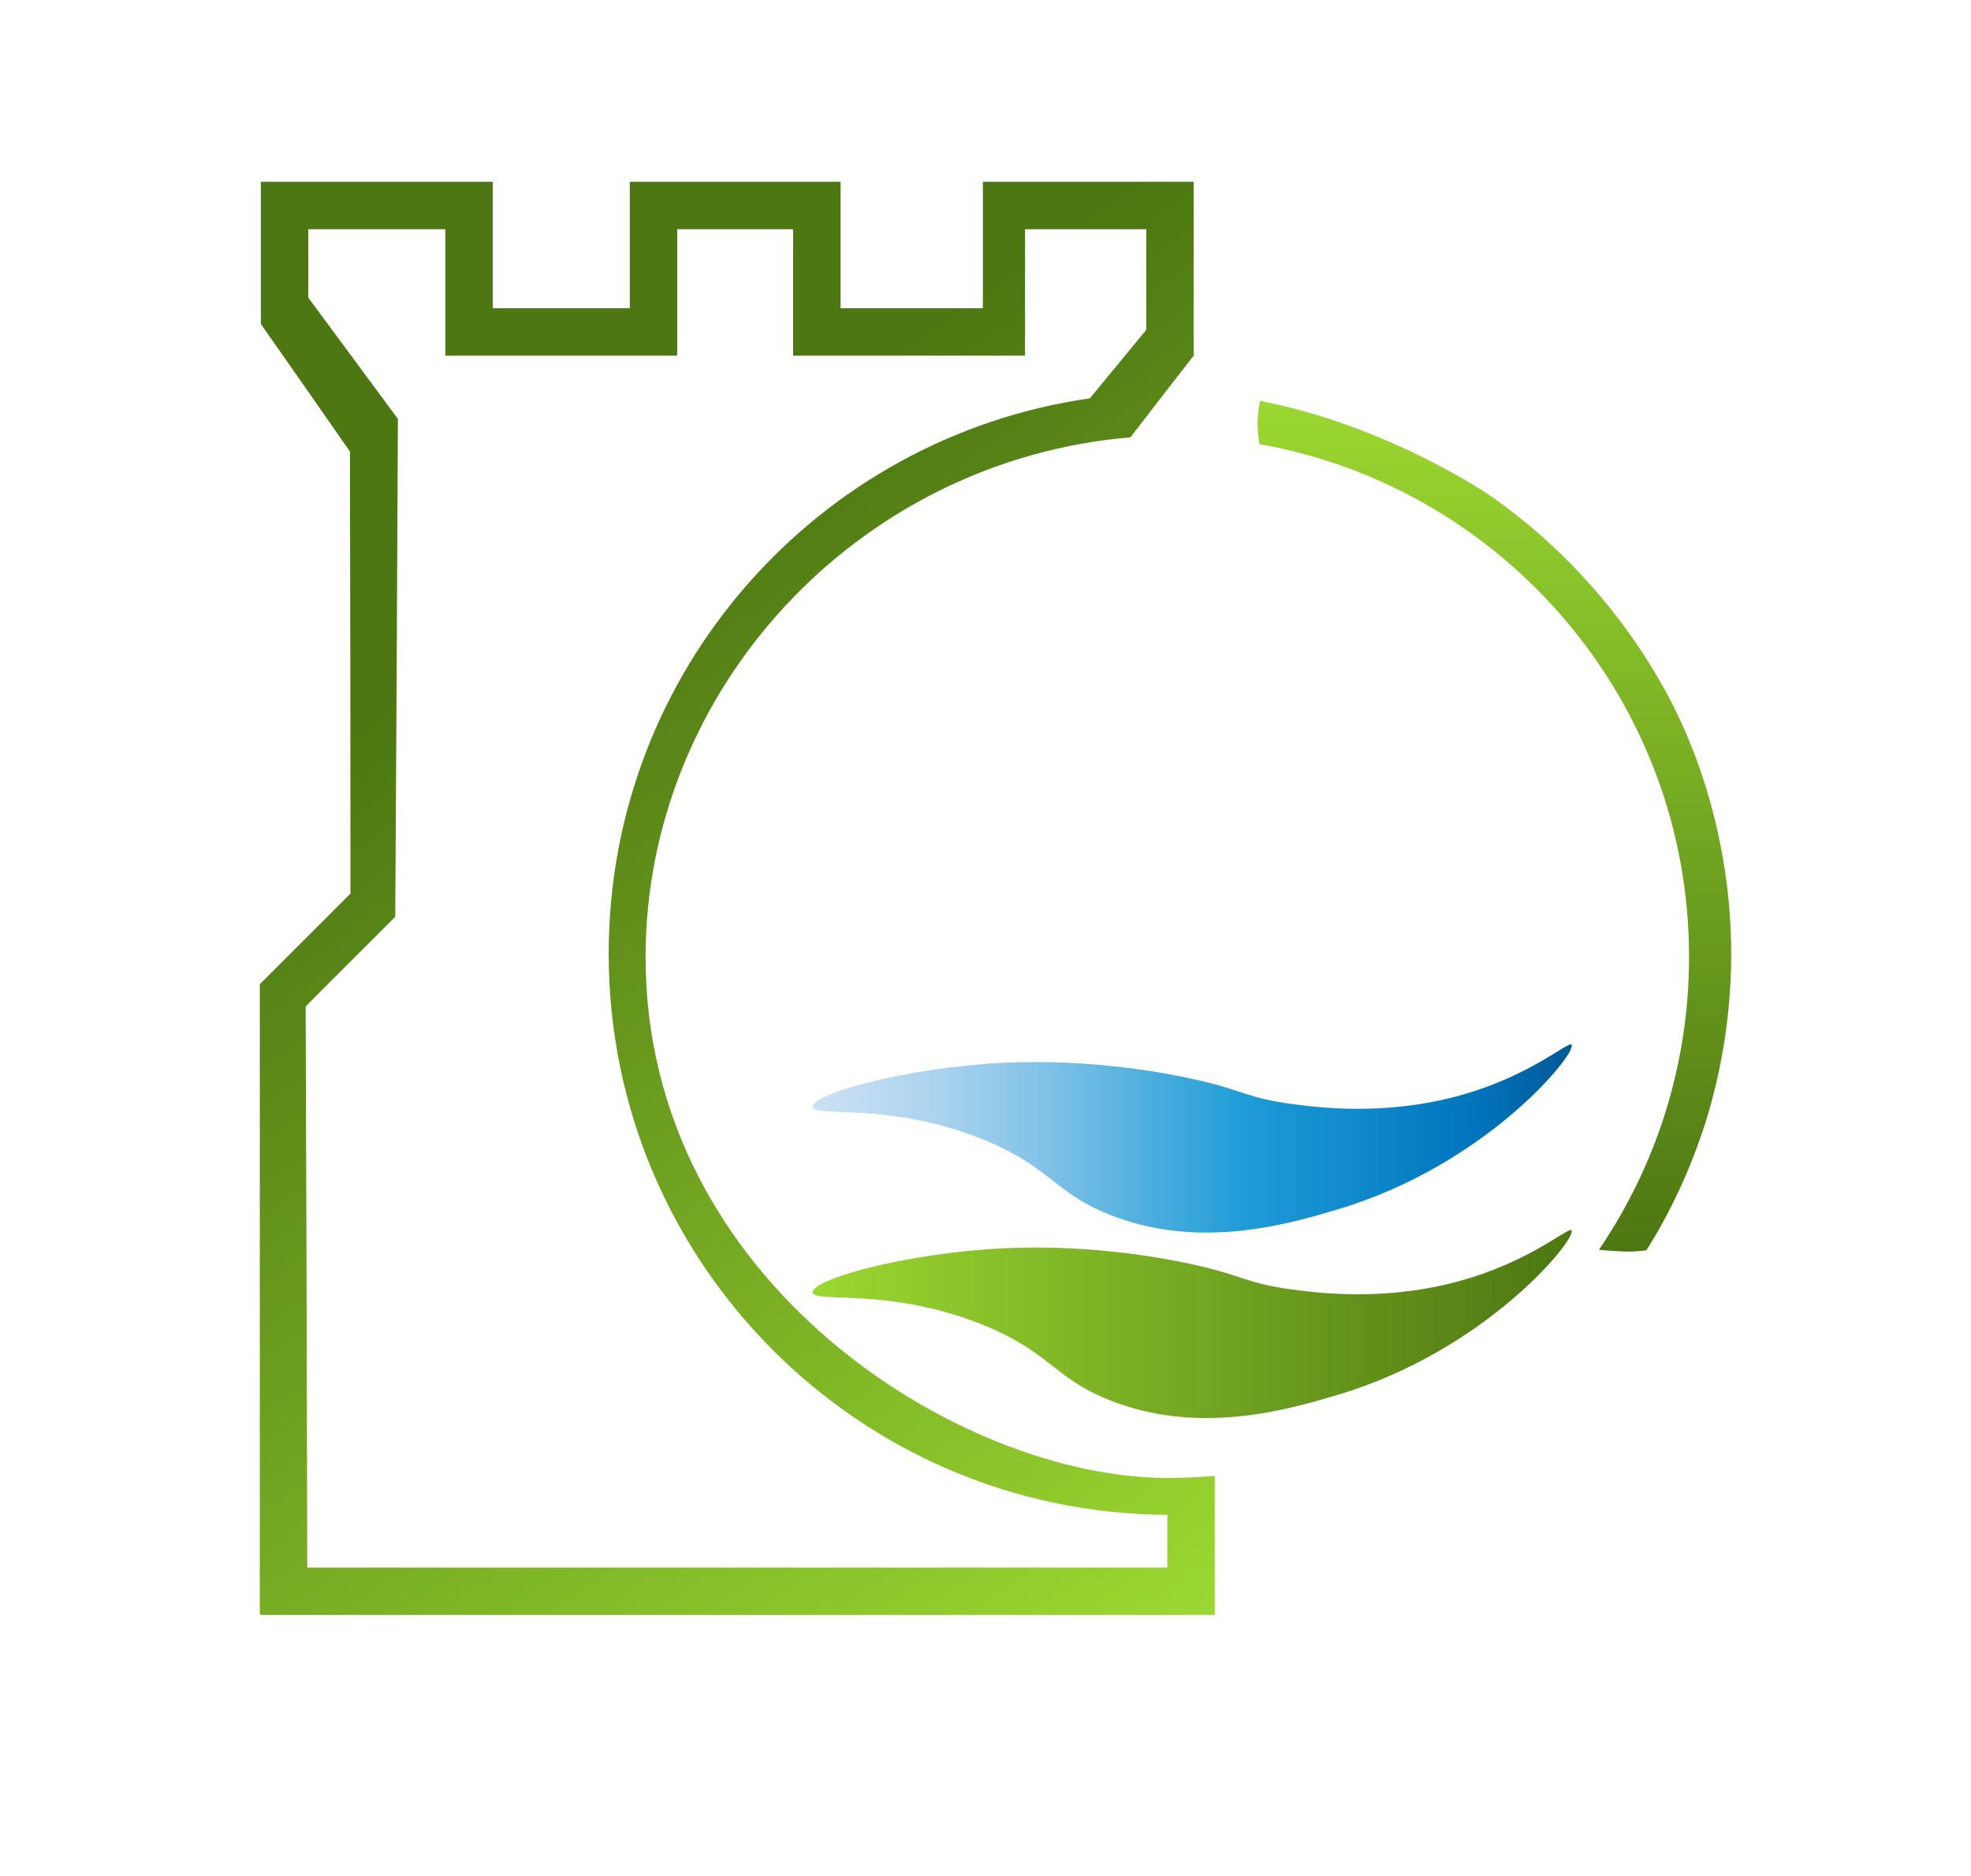 <?xml version="1.0" encoding="UTF-8"?>
<svg xmlns="http://www.w3.org/2000/svg" version="1.2" viewBox="0 0 374 356" width="374" height="356">
  <title>LOGO-CATD-MARE-svg</title>
  <defs>
    <linearGradient id="g1" x2="1" gradientUnits="userSpaceOnUse" gradientTransform="matrix(0,161.39,-89.887,0,283.56,76.13)">
      <stop offset="0" stop-color="#9bd731"></stop>
      <stop offset="1" stop-color="#4c7712"></stop>
    </linearGradient>
    <linearGradient id="g2" x2="1" gradientUnits="userSpaceOnUse" gradientTransform="matrix(-172.91,-246.93,227.63,-159.396,232.31,305.23)">
      <stop offset="0" stop-color="#9bd731"></stop>
      <stop offset=".77" stop-color="#4c7712"></stop>
    </linearGradient>
    <linearGradient id="g3" x2="1" gradientUnits="userSpaceOnUse" gradientTransform="matrix(144.05,0,0,35.693,154.24,216.09)">
      <stop offset="0" stop-color="#cce0f4"></stop>
      <stop offset=".06" stop-color="#c2dcf2"></stop>
      <stop offset=".17" stop-color="#a9d2ee"></stop>
      <stop offset=".31" stop-color="#7fc2e7"></stop>
      <stop offset=".46" stop-color="#46abdd"></stop>
      <stop offset=".57" stop-color="#1e9cd7"></stop>
      <stop offset=".87" stop-color="#0075be"></stop>
      <stop offset=".99" stop-color="#005b97"></stop>
    </linearGradient>
    <linearGradient id="g4" x2="1" gradientUnits="userSpaceOnUse" gradientTransform="matrix(144.05,0,0,35.693,154.24,251.29)">
      <stop offset="0" stop-color="#9bd731"></stop>
      <stop offset="1" stop-color="#4c7712"></stop>
    </linearGradient>
  </defs>
  <style>
		tspan { white-space:pre } 
		.s0 { fill: url(#g1) } 
		.s1 { fill: url(#g2) } 
		.s2 { fill: url(#g3) } 
		.s3 { fill: url(#g4) } 
		.s4 { fill: none } 
	</style>
  <g id="Layer_2">
    <path id="Layer" class="s0" d="m239.2 76.1q0 0-0.1 0 0 0 0 0-0.3 1.3-0.4 2.7c-0.2 2 0 3.9 0.3 5.5 46.3 8.2 81.5 48.7 81.5 97.3 0 20.6-6.3 39.7-17.1 55.6q1.9 0.2 4.1 0.3c1.8 0.1 3.4 0 4.9-0.2 5-7.9 8.9-16.6 11.7-25.8 1.7-5.8 4.4-16.7 4.4-30.4 0-22.8-7.4-39.7-10.1-45.3-2.5-5.3-12.7-25.6-35.3-41.5 0 0-19-13.3-43.9-18.2z"></path>
    <path id="Layer" fill-rule="evenodd" class="s1" d="m230.5 280.1v26.4h-181v-0.1h-0.2q0-59.8 0-119.6l17.2-17.2q0-41.9-0.1-83.9-8.4-12.1-16.9-24.2v-27h44v24h26v-24h40v24h27v-24h40v33q-6 7.7-12 15.5c-52 4.4-91.9 48-92 98.5-0.1 61.8 59.7 99 99 99q4.6 0 9-0.4zm-9 17.4v-10c-58.6-0.3-106-47.9-106-106.5 0-53.7 39.7-98 91.3-105.4l10.7-13v-19.1h-23v24h-44v-24h-22v24h-9-26-9v-24h-26v13q8.5 11.5 17 23-0.2 47.2-0.5 94.5-8.5 8.5-17 17 0.2 53.2 0.3 106.5z"></path>
    <path id="Layer" class="s2" d="m298.3 198.3c-0.7-0.9-7.7 6-22 9.8-14.3 3.8-27 2-32.1 1.3-8.5-1.3-8.3-2.6-18.7-4.8-3.3-0.7-17.7-3.7-34.9-2.9-18.7 0.9-36.6 5.9-36.4 8.4 0.3 2.1 14.7-1.1 32.7 6.3 12.5 5.2 13 9.8 23.3 14 17.1 7 34.3 1.9 43.4-0.8 28.5-8.4 45.7-29.8 44.6-31.3z"></path>
    <path id="Layer" class="s3" d="m298.3 233.5c-0.7-0.8-7.7 6-22 9.8-14.3 3.8-27 2-32.1 1.3-8.5-1.3-8.3-2.6-18.7-4.8-3.3-0.7-17.7-3.7-34.9-2.9-18.7 0.9-36.6 5.9-36.4 8.4 0.3 2.1 14.7-1.1 32.7 6.3 12.5 5.2 13 9.8 23.3 14 17.1 7 34.3 1.9 43.4-0.8 28.5-8.4 45.7-29.8 44.6-31.3z"></path>
    <path id="Layer" class="s4" d="m68.1 183.9"></path>
    <path id="Layer" class="s4" d="m75 92l-28 66"></path>
  </g>
</svg>
